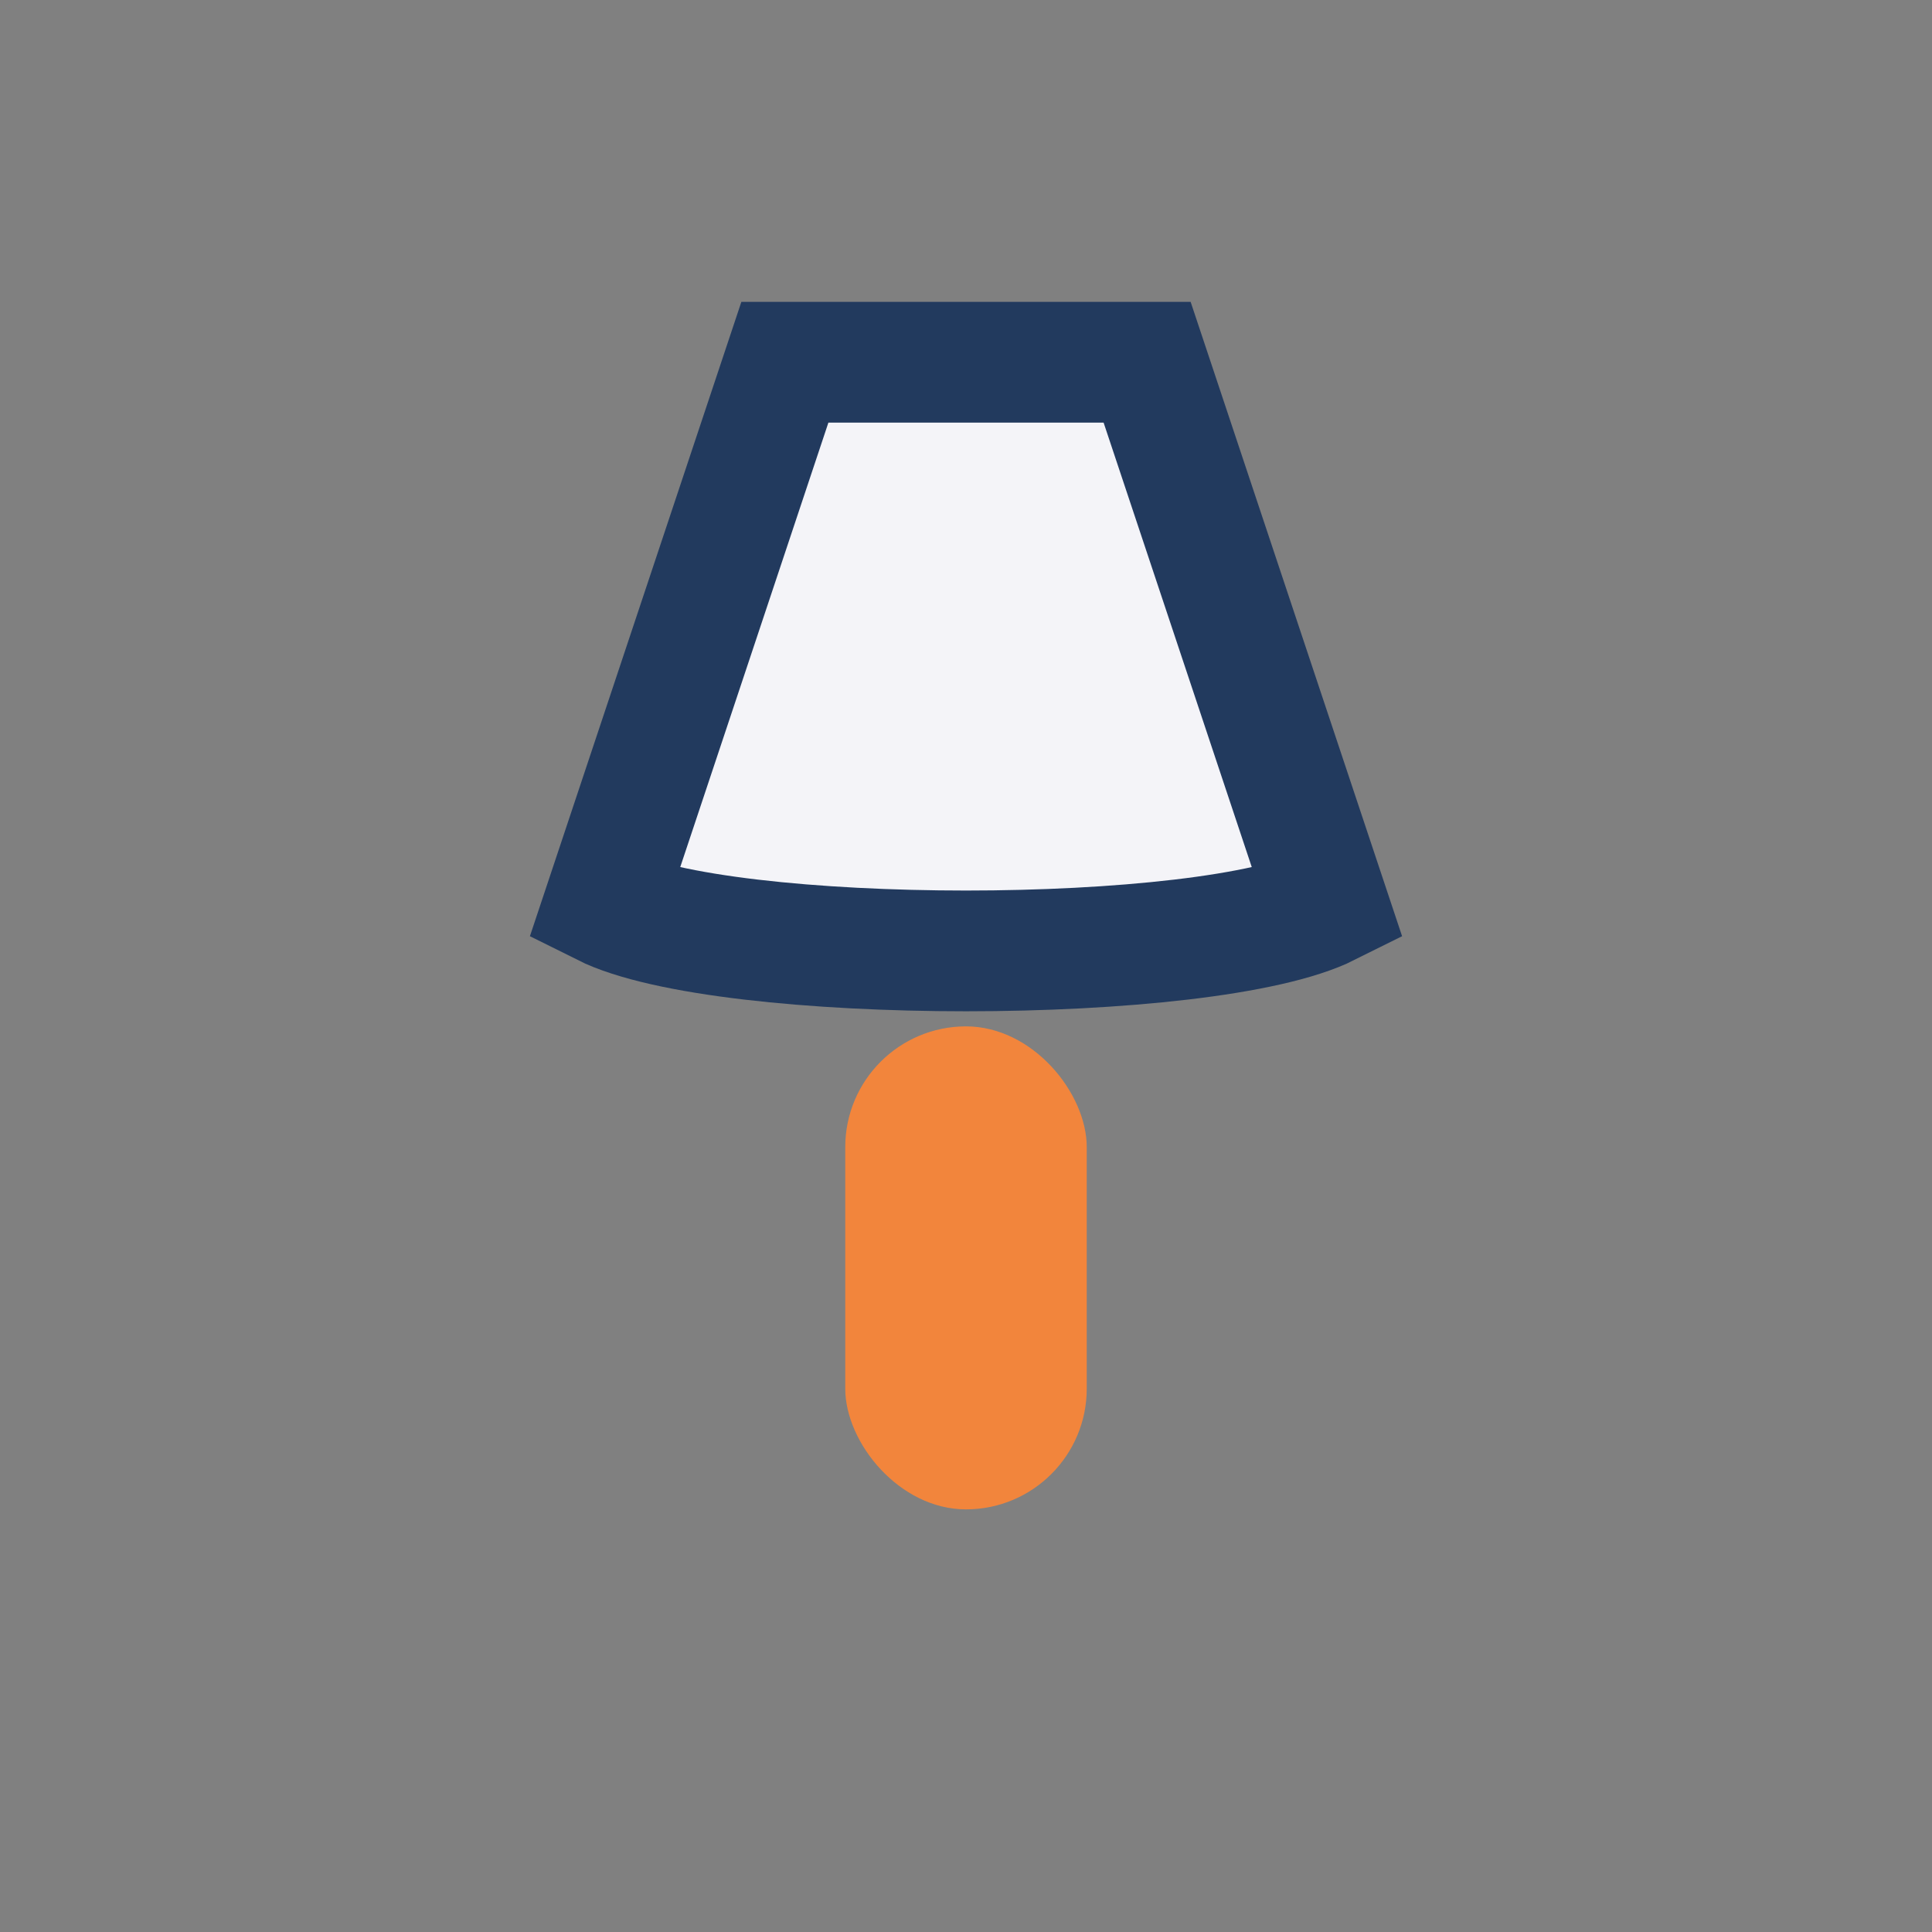 <?xml version="1.0" encoding="UTF-8"?>
<svg xmlns="http://www.w3.org/2000/svg" width="32" height="32" viewBox="0 0 32 32"><rect x="0" y="0" width="32" height="32" fill="#808080" stroke="none"/><rect x="14" y="17" width="4" height="8" rx="2" fill="#F2853C"/><path d="M10 15c2 1 10 1 12 0L19 6h-6z" fill="#F4F4F8" stroke="#223A5E" stroke-width="2"/></svg>